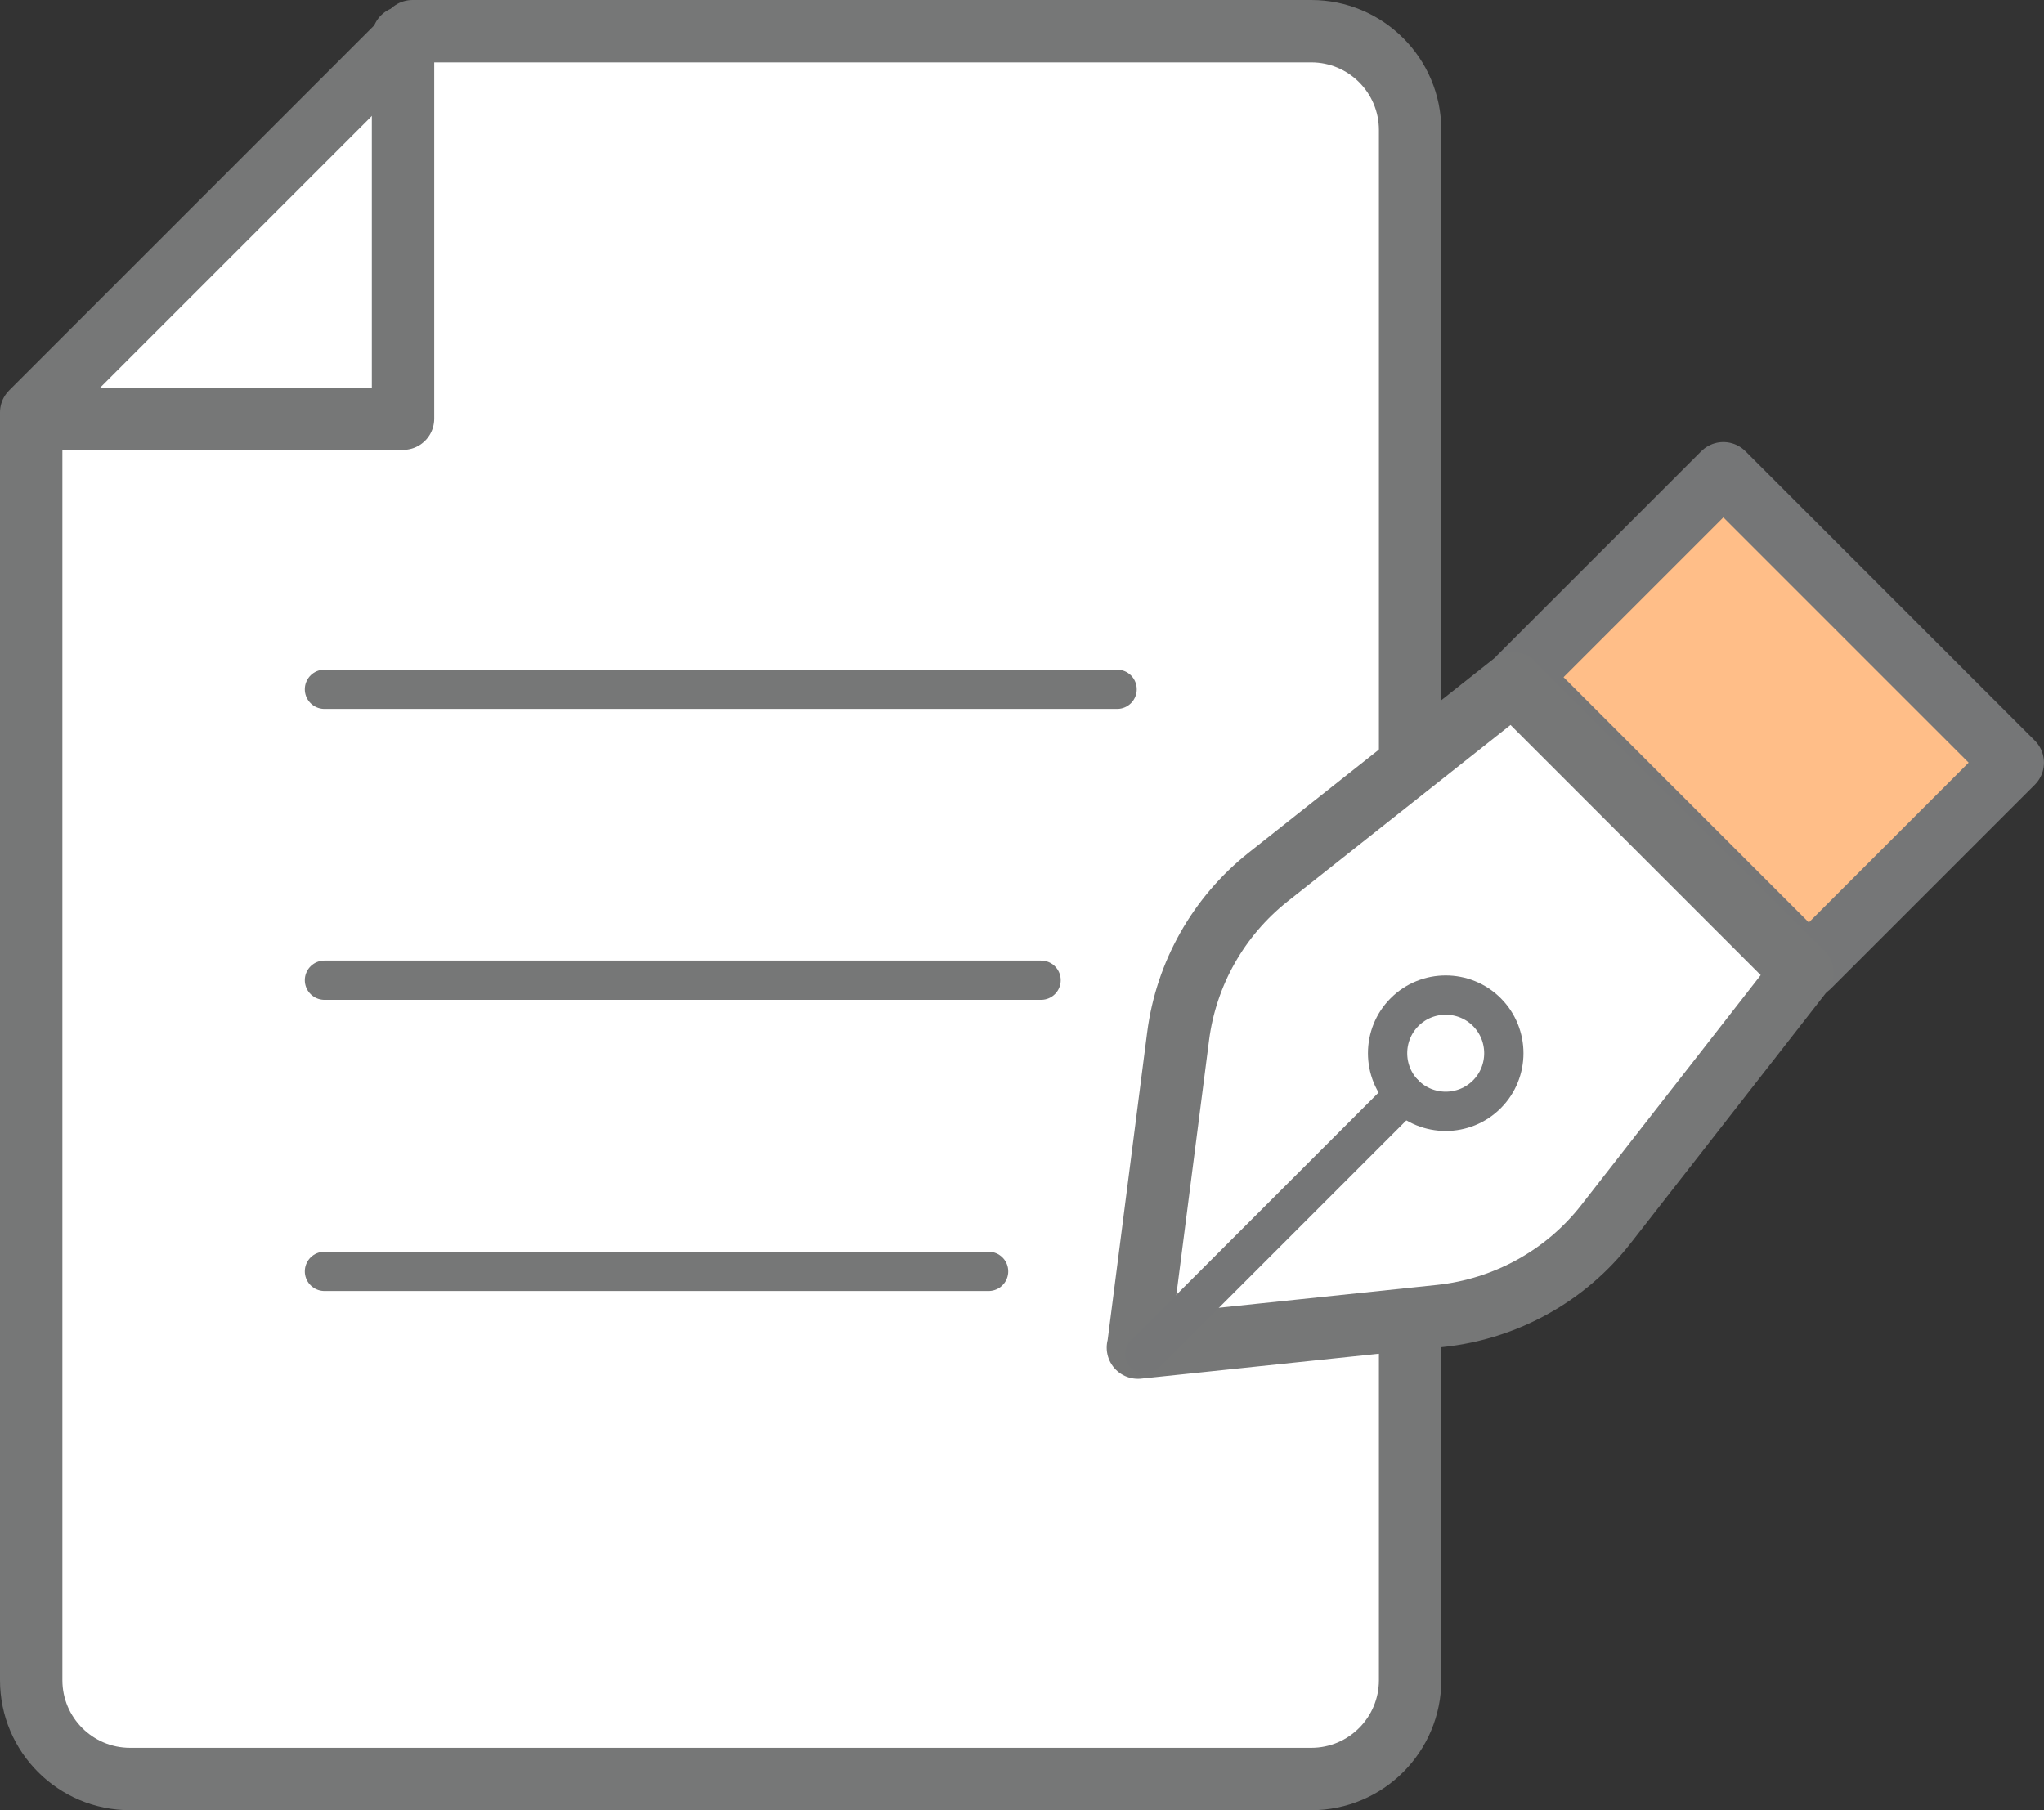 <?xml version="1.0" encoding="UTF-8"?>
<svg id="_レイヤー_1" data-name="レイヤー 1" xmlns="http://www.w3.org/2000/svg" viewBox="0 0 88.45 78.34">
  <rect x="0" y="0" width="88.45" height="78.34" fill="#333333" stroke="none"/>
  <defs>
    <style>
      .cls-1 {
        fill: #ffbe88;
      }

      .cls-1, .cls-2 {
        stroke: #757677;
      }

      .cls-1, .cls-2, .cls-3, .cls-4, .cls-5 {
        stroke-linecap: round;
        stroke-linejoin: round;
      }

      .cls-1, .cls-4, .cls-5 {
        stroke-width: 2.7px;
      }

      .cls-2, .cls-3 {
        stroke-width: 1.7px;
      }

      .cls-2, .cls-3, .cls-4 {
        fill: none;
      }

      .cls-3, .cls-4, .cls-5 {
        stroke: #767777;
      }

      .cls-5 {
        fill: #fff;
      }
    </style>
  </defs>
  <g>
    <path class="cls-5" d="M17.85,1.35L1.35,17.85v54.86c0,2.37,1.92,4.28,4.28,4.28h51.11c2.37,0,4.28-1.92,4.28-4.28V5.63c0-2.37-1.92-4.28-4.28-4.28H17.85Z"/>
    <polyline class="cls-4" points="1.35 18.12 17.44 18.12 17.44 1.62"/>
    <g>
      <line class="cls-3" x1="14.04" y1="29.83" x2="48.34" y2="29.83"/>
      <line class="cls-3" x1="14.04" y1="42.42" x2="45.05" y2="42.42"/>
      <line class="cls-3" x1="14.04" y1="55.02" x2="42.78" y2="55.02"/>
    </g>
  </g>
  <g>
    <rect class="cls-1" x="70.19" y="22.3" width="12.48" height="17.71" transform="translate(.35 63.17) rotate(-45)"/>
    <path class="cls-5" d="M49.25,58.32l1.73-13.47c.35-2.72,1.75-5.19,3.89-6.89l10.6-8.39,12.52,12.52-8.49,10.88c-1.75,2.25-4.35,3.68-7.18,3.98l-13.08,1.37Z"/>
    <path class="cls-2" d="M64.34,47.36c-.98.98-2.58.98-3.56,0-.98-.98-.98-2.58,0-3.56.98-.98,2.58-.98,3.56,0,.98.98.98,2.58,0,3.56Z"/>
    <line class="cls-2" x1="60.78" y1="47.36" x2="49.54" y2="58.6"/>
  </g>
</svg>